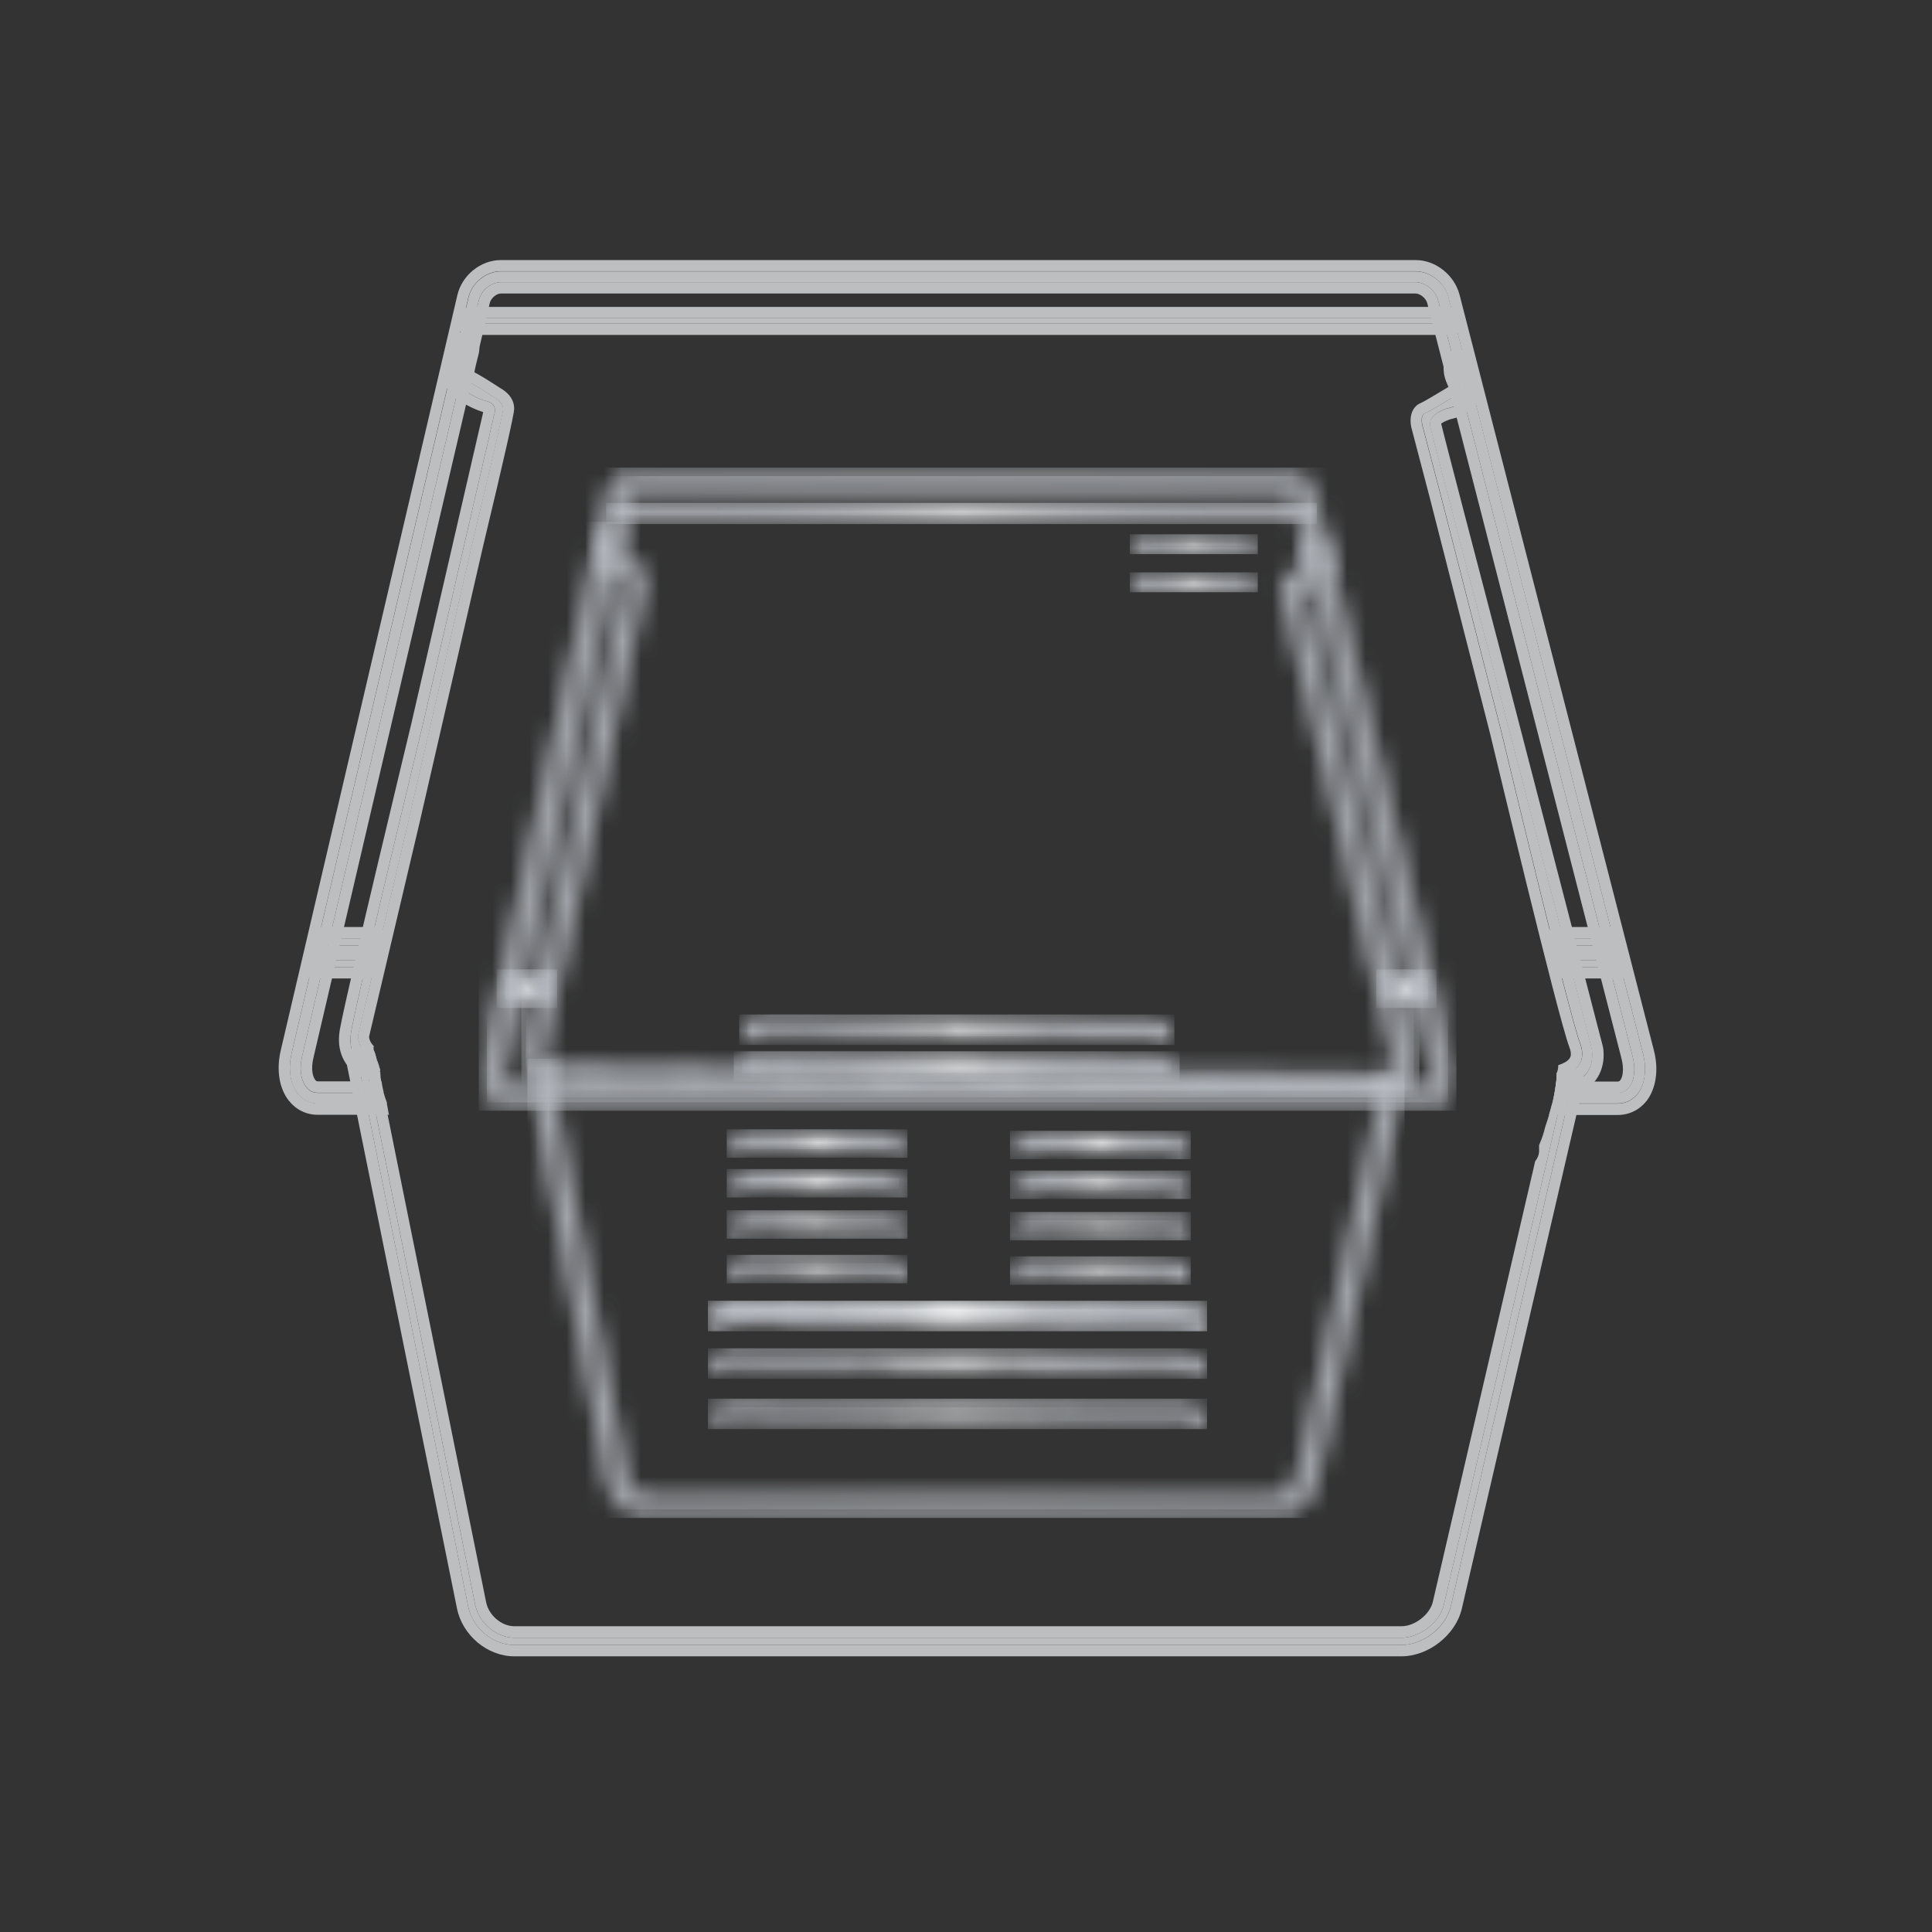 <svg width="104" height="104" viewBox="0 0 104 104" fill="none" xmlns="http://www.w3.org/2000/svg">
<rect x="0" y="0" width="104" height="104" fill="#333333" stroke="none"/>
<mask id="mask0_508_3024" style="mask-type:luminance" maskUnits="userSpaceOnUse" x="25" y="25" width="54" height="35">
<path d="M27.249 58.38C27.159 58.25 27.079 57.95 27.179 57.5L33.899 26.9C33.939 26.71 34.149 26.52 34.319 26.52H69.149C69.299 26.52 69.539 26.7 69.589 26.91L76.989 57.51C77.089 57.93 77.039 58.25 76.939 58.38C76.909 58.42 76.889 58.43 76.839 58.43H27.349C27.309 58.44 27.279 58.43 27.249 58.38ZM34.309 26.06C33.939 26.06 33.559 26.39 33.469 26.79L26.749 57.39C26.639 57.9 26.699 58.38 26.899 58.66C27.019 58.81 27.169 58.89 27.349 58.89H76.829C77.009 58.89 77.149 58.81 77.269 58.66C77.469 58.38 77.519 57.91 77.399 57.39L69.999 26.8C69.899 26.4 69.509 26.06 69.139 26.06H34.309ZM26.589 58.93C26.309 58.55 26.219 57.93 26.359 57.29L33.089 26.69C33.219 26.09 33.759 25.62 34.319 25.62H69.149C69.709 25.62 70.259 26.09 70.399 26.69L77.799 57.29C77.959 57.93 77.879 58.55 77.599 58.93C77.409 59.19 77.139 59.33 76.839 59.33H27.349C27.049 59.33 26.779 59.19 26.589 58.93ZM34.309 25.17C33.549 25.17 32.839 25.78 32.659 26.59L25.939 57.19C25.769 57.97 25.889 58.72 26.249 59.22C26.519 59.59 26.919 59.79 27.349 59.79H76.829C77.269 59.79 77.659 59.59 77.929 59.21C78.289 58.72 78.399 57.95 78.209 57.17L70.809 26.57C70.619 25.77 69.899 25.16 69.139 25.16H34.309V25.17Z" fill="white"/>
</mask>
<g mask="url(#mask0_508_3024)">
<path d="M78.4 25.17H25.77V59.79H78.4V25.17Z" fill="url(#paint0_radial_508_3024)"/>
</g>
<mask id="mask1_508_3024" style="mask-type:luminance" maskUnits="userSpaceOnUse" x="32" y="27" width="39" height="2">
<path d="M33.16 27.52H70.36L70.44 27.74H33.08L33.16 27.52ZM33.16 27.07C32.98 27.07 32.82 27.19 32.76 27.37L32.68 27.59C32.63 27.73 32.65 27.89 32.73 28.01C32.81 28.13 32.94 28.21 33.08 28.21H70.44C70.58 28.21 70.71 28.14 70.79 28.01C70.87 27.89 70.89 27.73 70.84 27.59L70.76 27.37C70.7 27.19 70.54 27.07 70.36 27.07H33.16Z" fill="white"/>
</mask>
<g mask="url(#mask1_508_3024)">
<path d="M70.889 27.07H32.629V28.21H70.889V27.07Z" fill="url(#paint1_radial_508_3024)"/>
</g>
<mask id="mask2_508_3024" style="mask-type:luminance" maskUnits="userSpaceOnUse" x="28" y="28" width="49" height="32">
<path d="M28.618 56.4C28.928 54.61 31.318 44.09 31.318 44.09L34.048 31.48C34.048 31.48 34.238 31.02 33.778 30.9C33.318 30.78 32.498 30.26 32.568 29.94C32.638 29.61 32.878 28.56 32.878 28.56C32.878 28.56 33.108 28.65 33.078 28.78C33.048 28.91 32.738 30.05 32.898 30.05C33.058 30.05 33.798 30.57 34.088 30.77C34.198 30.85 34.388 30.98 34.388 31.21C34.388 31.44 33.228 36.59 33.228 36.59L30.778 47.95L28.868 56.59C28.868 56.59 28.748 57.65 30.238 57.82L47.348 58.04L67.458 58.23L74.318 58.33C74.318 58.33 75.828 58.18 75.378 56.92C74.928 55.66 72.378 44.29 72.378 44.29L70.068 34.69L69.388 31.95C69.388 31.95 69.258 31.5 69.478 31.41C69.698 31.31 70.688 30.66 70.688 30.66C70.688 30.66 70.918 30.51 70.708 30.05C70.508 29.59 70.648 29.29 70.748 29.26C70.858 29.26 71.168 30.32 71.078 30.67C71.028 30.87 70.738 31.1 70.428 31.17C70.118 31.24 69.588 31.5 69.668 31.9C69.748 32.31 72.038 41.62 72.038 41.62L74.828 53.08L75.808 57.13C75.808 57.13 76.078 58.47 74.628 58.61C74.418 58.63 73.688 58.64 72.608 58.64C66.308 58.64 47.938 58.35 47.938 58.35L30.318 58.13C30.318 58.13 30.298 58.13 30.278 58.13C30.028 58.11 28.338 58.04 28.618 56.4ZM32.688 28.14C32.578 28.2 32.498 28.31 32.468 28.43C32.468 28.43 32.218 29.5 32.148 29.83C31.998 30.6 33.218 31.19 33.638 31.32C33.638 31.34 33.628 31.36 33.628 31.37L30.898 43.98C30.798 44.4 28.498 54.53 28.188 56.31C28.058 57.07 28.288 57.55 28.498 57.82C29.038 58.51 30.018 58.56 30.308 58.56L47.968 58.78C48.148 58.78 66.418 59.07 72.648 59.07C74.208 59.07 74.568 59.05 74.708 59.04C75.288 58.98 75.728 58.75 75.998 58.36C76.398 57.78 76.278 57.09 76.258 57.01L75.268 52.94L72.478 41.48C71.558 37.74 70.168 32.08 70.108 31.78C70.138 31.76 70.328 31.63 70.538 31.59C70.938 31.5 71.408 31.19 71.518 30.76C71.638 30.27 71.348 29.24 71.158 28.98C71.078 28.87 70.908 28.77 70.778 28.77C70.738 28.77 70.708 28.78 70.668 28.78C70.508 28.82 70.368 28.95 70.288 29.14C70.158 29.43 70.178 29.82 70.348 30.21C70.368 30.25 70.378 30.28 70.378 30.3C69.938 30.59 69.438 30.9 69.328 30.95C68.928 31.12 68.868 31.63 68.988 32.05L69.658 34.78L71.968 44.38C72.068 44.84 74.528 55.78 74.978 57.05C75.078 57.34 75.018 57.46 74.988 57.5C74.858 57.72 74.458 57.83 74.278 57.85L67.458 57.75L47.348 57.56L30.238 57.34C29.298 57.24 29.278 56.72 29.288 56.62L31.188 48.04L33.638 36.68C34.418 33.24 34.808 31.39 34.808 31.2C34.808 30.72 34.448 30.47 34.308 30.37C33.808 30.02 33.498 29.82 33.288 29.71C33.308 29.57 33.358 29.34 33.458 28.96C33.558 28.56 33.368 28.25 33.008 28.12C32.958 28.1 32.908 28.09 32.858 28.09C32.818 28.09 32.748 28.1 32.688 28.14Z" fill="white"/>
</mask>
<g mask="url(#mask2_508_3024)">
<path d="M76.408 28.09H28.068V59.07H76.408V28.09Z" fill="url(#paint2_radial_508_3024)"/>
</g>
<mask id="mask3_508_3024" style="mask-type:luminance" maskUnits="userSpaceOnUse" x="60" y="28" width="8" height="2">
<path d="M61.248 29.21H67.278V29.36H61.248V29.21ZM61.248 28.76C61.008 28.76 60.818 28.96 60.818 29.22V29.37C60.818 29.62 61.008 29.83 61.248 29.83H67.278C67.518 29.83 67.708 29.62 67.708 29.37V29.22C67.708 28.97 67.518 28.76 67.278 28.76H61.248Z" fill="white"/>
</mask>
<g mask="url(#mask3_508_3024)">
<path d="M67.708 28.76H60.818V29.83H67.708V28.76Z" fill="url(#paint3_radial_508_3024)"/>
</g>
<mask id="mask4_508_3024" style="mask-type:luminance" maskUnits="userSpaceOnUse" x="60" y="30" width="8" height="2">
<path d="M61.248 31.27H67.278V31.42H61.248V31.27ZM61.248 30.81C61.008 30.81 60.818 31.01 60.818 31.27V31.42C60.818 31.67 61.008 31.88 61.248 31.88H67.278C67.518 31.88 67.708 31.68 67.708 31.42V31.27C67.708 31.02 67.518 30.81 67.278 30.81H61.248Z" fill="white"/>
</mask>
<g mask="url(#mask4_508_3024)">
<path d="M67.708 30.81H60.818V31.88H67.708V30.81Z" fill="url(#paint4_radial_508_3024)"/>
</g>
<mask id="mask5_508_3024" style="mask-type:luminance" maskUnits="userSpaceOnUse" x="39" y="54" width="25" height="3">
<path d="M41.04 55.07C41.72 55.07 61.95 55.27 61.95 55.27H61.96C62.04 55.27 62.74 55.29 62.78 55.79H62.51C62.51 55.79 62.54 55.47 61.46 55.47C61.39 55.47 61.31 55.47 61.22 55.47C61.1 55.47 60.83 55.48 60.45 55.48C56.63 55.48 41.07 55.27 41.07 55.27C41.07 55.27 40.6 55.39 40.5 55.61H40.23C40.24 55.61 40.36 55.07 41.04 55.07ZM39.82 55.5C39.79 55.64 39.82 55.78 39.9 55.89C39.98 56 40.11 56.07 40.24 56.07H40.51C40.67 56.07 40.82 55.98 40.89 55.82C40.91 55.82 41.03 55.76 41.13 55.73C42.18 55.74 56.79 55.94 60.45 55.94C60.84 55.94 61.11 55.94 61.23 55.93H61.45C61.86 55.93 62.04 55.98 62.12 56.01C62.14 56.04 62.16 56.08 62.18 56.1C62.26 56.2 62.38 56.25 62.5 56.25H62.77C62.89 56.25 63 56.2 63.09 56.1C63.17 56.01 63.21 55.88 63.2 55.75C63.15 55.05 62.5 54.8 61.95 54.8C61.12 54.79 41.7 54.6 41.03 54.6C40.24 54.61 39.89 55.19 39.82 55.5Z" fill="white"/>
</mask>
<g mask="url(#mask5_508_3024)">
<path d="M63.219 54.61H39.789V56.25H63.219V54.61Z" fill="url(#paint5_radial_508_3024)"/>
</g>
<mask id="mask6_508_3024" style="mask-type:luminance" maskUnits="userSpaceOnUse" x="39" y="60" width="10" height="3">
<path d="M40.37 61.25C40.4 61.25 40.44 61.25 40.49 61.25C41.6 61.25 47.58 61.35 47.58 61.35C47.58 61.35 47.59 61.35 47.6 61.35C47.72 61.35 48.37 61.37 48.41 61.86H48.14C48.14 61.86 48.17 61.55 47.16 61.55C47.07 61.55 46.96 61.55 46.85 61.56C46.63 61.57 46.32 61.58 45.94 61.58C44 61.58 40.41 61.45 40.41 61.45C40.41 61.45 39.95 61.58 39.84 61.8H39.57C39.57 61.79 39.69 61.26 40.37 61.25ZM40.37 60.79C39.57 60.8 39.22 61.39 39.16 61.69C39.13 61.83 39.16 61.97 39.24 62.08C39.32 62.19 39.45 62.25 39.58 62.25H39.59H39.86C40.02 62.25 40.16 62.15 40.24 62C40.26 61.99 40.38 61.94 40.48 61.91C40.98 61.93 44.17 62.03 45.95 62.03C46.34 62.03 46.66 62.03 46.88 62.01C46.99 62.01 47.08 62 47.17 62C47.53 62 47.7 62.04 47.77 62.07C47.79 62.1 47.81 62.14 47.83 62.16C47.91 62.25 48.03 62.31 48.15 62.31H48.16H48.43C48.55 62.31 48.66 62.25 48.74 62.16C48.82 62.06 48.86 61.94 48.85 61.81C48.81 61.25 48.32 60.88 47.61 60.88C47.58 60.88 41.62 60.78 40.5 60.78L40.37 60.79Z" fill="white"/>
</mask>
<g mask="url(#mask6_508_3024)">
<path d="M48.849 60.79H39.119V62.32H48.849V60.79Z" fill="url(#paint6_radial_508_3024)"/>
</g>
<mask id="mask7_508_3024" style="mask-type:luminance" maskUnits="userSpaceOnUse" x="54" y="60" width="11" height="3">
<path d="M55.62 61.33C55.65 61.33 55.69 61.33 55.74 61.33C56.85 61.33 62.82 61.43 62.82 61.43C62.82 61.43 62.83 61.43 62.84 61.43C62.96 61.43 63.61 61.45 63.65 61.94H63.38C63.38 61.94 63.4 61.63 62.4 61.63C62.31 61.63 62.2 61.63 62.09 61.64C61.87 61.65 61.56 61.66 61.18 61.66C59.24 61.66 55.66 61.53 55.66 61.53C55.66 61.53 55.19 61.65 55.09 61.88H54.82C54.82 61.88 54.94 61.34 55.62 61.33ZM55.62 60.87C54.81 60.88 54.47 61.47 54.41 61.77C54.38 61.91 54.41 62.05 54.49 62.16C54.57 62.27 54.7 62.33 54.83 62.33C54.83 62.33 54.83 62.33 54.84 62.33H55.11C55.27 62.33 55.42 62.23 55.49 62.08C55.51 62.08 55.62 62.02 55.73 61.99C56.23 62.01 59.42 62.11 61.2 62.11C61.59 62.11 61.91 62.11 62.13 62.09C62.24 62.09 62.33 62.08 62.42 62.08C62.78 62.08 62.95 62.12 63.02 62.15C63.04 62.18 63.06 62.22 63.08 62.24C63.16 62.33 63.28 62.39 63.4 62.39H63.67C63.79 62.39 63.9 62.33 63.99 62.24C64.07 62.15 64.11 62.02 64.1 61.89C64.06 61.33 63.57 60.96 62.86 60.96C62.83 60.96 56.87 60.86 55.76 60.86L55.62 60.87Z" fill="white"/>
</mask>
<g mask="url(#mask7_508_3024)">
<path d="M64.099 60.87H54.369V62.4H64.099V60.87Z" fill="url(#paint7_radial_508_3024)"/>
</g>
<mask id="mask8_508_3024" style="mask-type:luminance" maskUnits="userSpaceOnUse" x="39" y="62" width="10" height="3">
<path d="M40.37 63.39C40.4 63.39 40.44 63.39 40.49 63.39C41.61 63.39 47.58 63.49 47.58 63.49C47.58 63.49 47.59 63.49 47.6 63.49C47.72 63.49 48.37 63.51 48.41 64H48.14C48.14 64 48.17 63.69 47.16 63.69C47.07 63.69 46.96 63.69 46.85 63.7C46.63 63.71 46.32 63.71 45.94 63.71C44 63.71 40.41 63.58 40.41 63.58C40.41 63.58 39.95 63.7 39.84 63.93H39.57C39.57 63.94 39.69 63.4 40.37 63.39ZM40.37 62.93C39.57 62.94 39.22 63.53 39.16 63.83C39.13 63.97 39.16 64.11 39.24 64.22C39.32 64.33 39.45 64.39 39.58 64.39H39.59H39.86C40.02 64.39 40.17 64.29 40.24 64.14C40.25 64.14 40.37 64.08 40.48 64.05C40.98 64.07 44.17 64.17 45.95 64.17C46.34 64.17 46.66 64.16 46.88 64.15C46.99 64.15 47.08 64.14 47.17 64.14C47.53 64.14 47.7 64.18 47.77 64.21C47.79 64.24 47.81 64.27 47.83 64.3C47.91 64.39 48.03 64.45 48.15 64.45H48.16H48.43C48.55 64.45 48.66 64.39 48.74 64.3C48.82 64.2 48.86 64.08 48.85 63.95C48.81 63.38 48.32 63.02 47.61 63.02C47.58 63.02 41.62 62.92 40.5 62.92L40.37 62.93Z" fill="white"/>
</mask>
<g mask="url(#mask8_508_3024)">
<path d="M48.849 62.93H39.119V64.46H48.849V62.93Z" fill="url(#paint8_radial_508_3024)"/>
</g>
<mask id="mask9_508_3024" style="mask-type:luminance" maskUnits="userSpaceOnUse" x="54" y="63" width="11" height="2">
<path d="M55.62 63.47C55.65 63.47 55.69 63.47 55.74 63.47C56.86 63.47 62.82 63.57 62.82 63.57C62.82 63.57 62.83 63.57 62.84 63.57C62.96 63.57 63.61 63.59 63.65 64.08H63.38C63.38 64.08 63.4 63.77 62.4 63.77C62.31 63.77 62.2 63.77 62.09 63.78C61.87 63.79 61.56 63.8 61.18 63.8C59.24 63.8 55.66 63.67 55.66 63.67C55.66 63.67 55.19 63.79 55.09 64.01H54.82C54.82 64.02 54.94 63.48 55.62 63.47ZM55.62 63.01C54.81 63.02 54.47 63.61 54.41 63.91C54.38 64.05 54.41 64.19 54.49 64.3C54.57 64.41 54.7 64.47 54.83 64.47H54.84H55.11C55.27 64.47 55.42 64.37 55.49 64.22C55.51 64.22 55.62 64.16 55.73 64.13C56.23 64.15 59.42 64.25 61.2 64.25C61.59 64.25 61.91 64.25 62.13 64.23C62.24 64.22 62.33 64.22 62.42 64.22C62.78 64.22 62.95 64.26 63.02 64.29C63.04 64.32 63.06 64.36 63.08 64.38C63.16 64.47 63.28 64.53 63.4 64.53H63.67C63.79 64.53 63.9 64.47 63.99 64.38C64.07 64.28 64.11 64.16 64.1 64.03C64.06 63.47 63.57 63.1 62.86 63.1C62.83 63.1 56.87 63 55.76 63H55.62V63.01Z" fill="white"/>
</mask>
<g mask="url(#mask9_508_3024)">
<path d="M64.099 63.01H54.369V64.54H64.099V63.01Z" fill="url(#paint9_radial_508_3024)"/>
</g>
<mask id="mask10_508_3024" style="mask-type:luminance" maskUnits="userSpaceOnUse" x="39" y="65" width="10" height="2">
<path d="M40.37 65.61C40.4 65.61 40.44 65.61 40.49 65.61C41.6 65.61 47.58 65.71 47.58 65.71C47.58 65.71 47.59 65.71 47.6 65.71C47.72 65.71 48.37 65.73 48.41 66.22H48.14C48.14 66.22 48.17 65.91 47.16 65.91C47.07 65.91 46.96 65.91 46.85 65.92C46.63 65.93 46.32 65.94 45.94 65.94C44 65.94 40.41 65.81 40.41 65.81C40.41 65.81 39.95 65.94 39.84 66.16H39.57C39.57 66.16 39.69 65.62 40.37 65.61ZM40.37 65.15C39.57 65.16 39.22 65.75 39.16 66.05C39.13 66.19 39.16 66.33 39.24 66.44C39.32 66.55 39.45 66.61 39.58 66.61H39.59H39.86C40.02 66.61 40.16 66.51 40.24 66.36C40.26 66.35 40.38 66.3 40.48 66.27C40.98 66.29 44.17 66.39 45.95 66.39C46.34 66.39 46.66 66.38 46.88 66.37C46.99 66.36 47.08 66.36 47.17 66.36C47.53 66.36 47.7 66.4 47.77 66.43C47.79 66.46 47.81 66.5 47.83 66.52C47.91 66.61 48.03 66.66 48.15 66.66H48.16H48.43C48.55 66.66 48.66 66.6 48.74 66.51C48.82 66.42 48.86 66.29 48.85 66.16C48.81 65.6 48.32 65.23 47.61 65.23C47.58 65.23 41.62 65.13 40.5 65.13L40.37 65.15Z" fill="white"/>
</mask>
<g mask="url(#mask10_508_3024)">
<path d="M48.849 65.15H39.119V66.68H48.849V65.15Z" fill="url(#paint10_radial_508_3024)"/>
</g>
<mask id="mask11_508_3024" style="mask-type:luminance" maskUnits="userSpaceOnUse" x="54" y="65" width="11" height="2">
<path d="M55.62 65.7C55.65 65.7 55.69 65.7 55.74 65.7C56.85 65.7 62.82 65.8 62.82 65.8H62.84C62.96 65.8 63.61 65.82 63.65 66.31H63.38C63.38 66.31 63.4 66 62.4 66C62.31 66 62.2 66 62.09 66.01C61.87 66.02 61.56 66.03 61.18 66.03C59.24 66.03 55.66 65.9 55.66 65.9C55.66 65.9 55.19 66.02 55.09 66.24L54.82 66.25C54.82 66.25 54.94 65.71 55.62 65.7ZM55.62 65.24C54.81 65.25 54.47 65.84 54.41 66.14C54.38 66.28 54.41 66.42 54.49 66.53C54.57 66.64 54.7 66.7 54.83 66.7H54.84L55.11 66.69C55.27 66.69 55.42 66.59 55.49 66.44C55.51 66.44 55.62 66.38 55.73 66.35C56.23 66.37 59.42 66.47 61.2 66.47C61.59 66.47 61.91 66.46 62.13 66.45C62.24 66.44 62.33 66.44 62.42 66.44C62.78 66.44 62.95 66.48 63.02 66.51C63.04 66.54 63.06 66.58 63.08 66.6C63.16 66.69 63.28 66.75 63.4 66.75H63.67C63.79 66.75 63.9 66.69 63.99 66.6C64.07 66.51 64.11 66.38 64.1 66.25C64.06 65.69 63.57 65.32 62.86 65.32C62.83 65.32 56.87 65.22 55.76 65.22L55.62 65.24Z" fill="white"/>
</mask>
<g mask="url(#mask11_508_3024)">
<path d="M64.099 65.24H54.369V66.77H64.099V65.24Z" fill="url(#paint11_radial_508_3024)"/>
</g>
<mask id="mask12_508_3024" style="mask-type:luminance" maskUnits="userSpaceOnUse" x="39" y="67" width="10" height="3">
<path d="M40.37 68C40.4 68 40.44 68 40.49 68C41.61 68 47.58 68.1 47.58 68.1C47.58 68.1 47.59 68.1 47.6 68.1C47.72 68.1 48.37 68.12 48.41 68.61H48.14C48.14 68.61 48.17 68.3 47.16 68.3C47.07 68.3 46.96 68.3 46.85 68.31C46.63 68.32 46.32 68.32 45.94 68.32C44 68.32 40.41 68.19 40.41 68.19C40.41 68.19 39.95 68.32 39.84 68.54H39.57C39.57 68.55 39.69 68.01 40.37 68ZM40.37 67.54C39.57 67.55 39.22 68.14 39.16 68.44C39.13 68.58 39.16 68.72 39.24 68.83C39.32 68.94 39.45 69 39.58 69H39.59H39.86C40.02 69 40.17 68.9 40.24 68.75C40.25 68.75 40.37 68.7 40.48 68.66C40.98 68.68 44.17 68.78 45.95 68.78C46.34 68.78 46.66 68.77 46.88 68.76C46.99 68.75 47.08 68.75 47.17 68.75C47.53 68.75 47.7 68.79 47.77 68.82C47.79 68.85 47.81 68.88 47.83 68.91C47.91 69 48.03 69.06 48.15 69.06C48.15 69.06 48.15 69.06 48.16 69.06H48.43C48.55 69.06 48.66 69 48.74 68.91C48.82 68.81 48.86 68.69 48.85 68.56C48.81 68 48.32 67.63 47.61 67.63C47.58 67.63 41.62 67.53 40.5 67.53H40.37V67.54Z" fill="white"/>
</mask>
<g mask="url(#mask12_508_3024)">
<path d="M48.849 67.55H39.119V69.08H48.849V67.55Z" fill="url(#paint12_radial_508_3024)"/>
</g>
<mask id="mask13_508_3024" style="mask-type:luminance" maskUnits="userSpaceOnUse" x="54" y="67" width="11" height="3">
<path d="M55.62 68.09C55.65 68.09 55.69 68.09 55.74 68.09C56.86 68.09 62.82 68.19 62.82 68.19C62.82 68.19 62.83 68.19 62.84 68.19C62.96 68.19 63.61 68.21 63.65 68.7H63.38C63.38 68.7 63.4 68.39 62.4 68.39C62.31 68.39 62.2 68.39 62.09 68.4C61.87 68.41 61.56 68.42 61.18 68.42C59.24 68.42 55.66 68.29 55.66 68.29C55.66 68.29 55.19 68.42 55.09 68.64H54.82C54.82 68.63 54.94 68.09 55.62 68.09ZM55.62 67.63C54.81 67.64 54.47 68.23 54.41 68.53C54.38 68.67 54.41 68.81 54.49 68.92C54.57 69.03 54.7 69.09 54.83 69.09H54.84H55.11C55.27 69.09 55.42 68.99 55.49 68.84C55.51 68.84 55.62 68.78 55.73 68.75C56.23 68.77 59.42 68.87 61.2 68.87C61.59 68.87 61.91 68.87 62.13 68.85C62.24 68.84 62.33 68.84 62.42 68.84C62.78 68.84 62.95 68.88 63.02 68.91C63.04 68.94 63.06 68.98 63.08 69C63.16 69.09 63.28 69.15 63.4 69.15H63.67C63.79 69.15 63.9 69.09 63.99 69C64.07 68.91 64.11 68.78 64.1 68.65C64.06 68.09 63.57 67.72 62.86 67.72C62.83 67.72 56.87 67.62 55.76 67.62L55.62 67.63Z" fill="white"/>
</mask>
<g mask="url(#mask13_508_3024)">
<path d="M64.099 67.63H54.369V69.16H64.099V67.63Z" fill="url(#paint13_radial_508_3024)"/>
</g>
<mask id="mask14_508_3024" style="mask-type:luminance" maskUnits="userSpaceOnUse" x="39" y="56" width="25" height="3">
<path d="M40.779 57.04C41.479 57.04 62.219 57.24 62.219 57.24H62.229C62.319 57.24 63.029 57.25 63.069 57.76H62.799C62.799 57.76 62.829 57.44 61.719 57.44C61.639 57.44 61.559 57.44 61.479 57.44C61.359 57.45 61.079 57.45 60.689 57.45C56.769 57.45 40.829 57.24 40.829 57.24C40.829 57.24 40.349 57.36 40.239 57.58H39.959C39.949 57.58 40.079 57.04 40.779 57.04ZM39.529 57.47C39.499 57.61 39.529 57.75 39.609 57.86C39.689 57.97 39.819 58.04 39.949 58.04H40.229C40.389 58.04 40.529 57.95 40.609 57.8C40.629 57.8 40.749 57.74 40.869 57.71C41.919 57.72 56.919 57.92 60.679 57.92C61.079 57.92 61.359 57.92 61.479 57.91H61.709C62.139 57.91 62.329 57.96 62.409 57.99C62.429 58.02 62.449 58.05 62.469 58.08C62.549 58.18 62.669 58.23 62.789 58.23H63.059C63.179 58.23 63.289 58.18 63.379 58.08C63.459 57.99 63.499 57.86 63.489 57.73C63.439 57.03 62.779 56.79 62.219 56.79C61.369 56.78 41.459 56.59 40.769 56.59C39.959 56.59 39.609 57.17 39.529 57.47Z" fill="white"/>
</mask>
<g mask="url(#mask14_508_3024)">
<path d="M63.498 56.59H39.498V58.23H63.498V56.59Z" fill="url(#paint14_radial_508_3024)"/>
</g>
<mask id="mask15_508_3024" style="mask-type:luminance" maskUnits="userSpaceOnUse" x="38" y="70" width="27" height="2">
<path d="M39.378 70.48C40.078 70.48 63.688 70.68 63.688 70.68H63.698C63.778 70.68 64.498 70.69 64.538 71.2H64.258C64.258 71.2 64.288 70.88 63.178 70.88C63.098 70.88 63.018 70.88 62.938 70.89C62.818 70.89 62.518 70.9 62.088 70.9C57.738 70.9 39.428 70.69 39.428 70.69C39.428 70.69 38.948 70.81 38.838 71.03H38.558C38.558 71.02 38.688 70.48 39.378 70.48ZM38.138 70.9C38.108 71.04 38.138 71.18 38.218 71.29C38.298 71.4 38.428 71.47 38.558 71.47H38.838C38.998 71.47 39.138 71.38 39.218 71.23C39.238 71.23 39.368 71.17 39.478 71.14C40.608 71.15 57.908 71.35 62.088 71.35C62.528 71.35 62.828 71.35 62.958 71.34L63.188 71.33C63.618 71.33 63.808 71.38 63.888 71.41C63.908 71.44 63.928 71.47 63.948 71.5C64.028 71.6 64.148 71.65 64.268 71.65H64.548C64.668 71.65 64.778 71.6 64.868 71.5C64.948 71.41 64.988 71.28 64.978 71.15C64.928 70.45 64.268 70.2 63.708 70.2C62.738 70.19 40.088 70 39.388 70C38.568 70.02 38.208 70.6 38.138 70.9Z" fill="white"/>
</mask>
<g mask="url(#mask15_508_3024)">
<path d="M64.977 70.02H38.107V71.66H64.977V70.02Z" fill="url(#paint15_radial_508_3024)"/>
</g>
<mask id="mask16_508_3024" style="mask-type:luminance" maskUnits="userSpaceOnUse" x="38" y="70" width="27" height="2">
<path d="M39.378 70.48C40.078 70.48 63.688 70.68 63.688 70.68H63.698C63.778 70.68 64.498 70.69 64.538 71.2H64.258C64.258 71.2 64.288 70.88 63.178 70.88C63.098 70.88 63.018 70.88 62.938 70.89C62.818 70.89 62.518 70.9 62.088 70.9C57.738 70.9 39.428 70.69 39.428 70.69C39.428 70.69 38.948 70.81 38.838 71.03H38.558C38.558 71.02 38.688 70.48 39.378 70.48ZM38.138 70.9C38.108 71.04 38.138 71.18 38.218 71.29C38.298 71.4 38.428 71.47 38.558 71.47H38.838C38.998 71.47 39.138 71.38 39.218 71.23C39.238 71.23 39.368 71.17 39.478 71.14C40.608 71.15 57.908 71.35 62.088 71.35C62.528 71.35 62.828 71.35 62.958 71.34L63.188 71.33C63.618 71.33 63.808 71.38 63.888 71.41C63.908 71.44 63.928 71.47 63.948 71.5C64.028 71.6 64.148 71.65 64.268 71.65H64.548C64.668 71.65 64.778 71.6 64.868 71.5C64.948 71.41 64.988 71.28 64.978 71.15C64.928 70.45 64.268 70.2 63.708 70.2C62.738 70.19 40.088 70 39.388 70C38.568 70.02 38.208 70.6 38.138 70.9Z" fill="white"/>
</mask>
<g mask="url(#mask16_508_3024)">
<path d="M64.977 70.02H38.107V71.66H64.977V70.02Z" fill="url(#paint16_radial_508_3024)"/>
</g>
<mask id="mask17_508_3024" style="mask-type:luminance" maskUnits="userSpaceOnUse" x="38" y="72" width="27" height="3">
<path d="M39.378 73.03C40.078 73.03 63.688 73.23 63.688 73.23H63.698C63.778 73.23 64.498 73.24 64.538 73.75H64.258C64.258 73.75 64.288 73.43 63.178 73.43C63.098 73.43 63.018 73.43 62.938 73.44C62.818 73.44 62.518 73.45 62.088 73.45C57.738 73.45 39.428 73.24 39.428 73.24C39.428 73.24 38.948 73.36 38.838 73.58H38.558C38.558 73.57 38.688 73.03 39.378 73.03ZM38.138 73.46C38.108 73.6 38.138 73.74 38.218 73.85C38.298 73.96 38.428 74.03 38.558 74.03H38.838C38.998 74.03 39.138 73.94 39.218 73.79C39.238 73.78 39.368 73.73 39.478 73.69C40.608 73.7 57.908 73.9 62.088 73.9C62.528 73.9 62.828 73.9 62.958 73.89H63.188C63.618 73.89 63.808 73.94 63.888 73.97C63.908 74 63.928 74.03 63.948 74.06C64.028 74.16 64.148 74.21 64.268 74.21H64.548C64.668 74.21 64.778 74.16 64.868 74.06C64.948 73.97 64.988 73.84 64.978 73.71C64.928 73.01 64.268 72.76 63.708 72.76C62.738 72.75 40.088 72.56 39.388 72.56C38.568 72.58 38.208 73.15 38.138 73.46Z" fill="white"/>
</mask>
<g mask="url(#mask17_508_3024)">
<path d="M64.977 72.58H38.107V74.22H64.977V72.58Z" fill="url(#paint17_radial_508_3024)"/>
</g>
<mask id="mask18_508_3024" style="mask-type:luminance" maskUnits="userSpaceOnUse" x="38" y="75" width="27" height="2">
<path d="M39.378 75.75C40.078 75.75 63.688 75.95 63.688 75.95H63.698C63.778 75.95 64.498 75.97 64.538 76.47H64.258C64.258 76.47 64.288 76.15 63.178 76.15C63.098 76.15 63.018 76.15 62.938 76.15C62.818 76.16 62.518 76.16 62.088 76.16C57.738 76.16 39.428 75.95 39.428 75.95C39.428 75.95 38.948 76.07 38.838 76.29H38.558C38.558 76.29 38.688 75.75 39.378 75.75ZM38.138 76.18C38.108 76.32 38.138 76.46 38.218 76.57C38.298 76.68 38.428 76.75 38.558 76.75H38.838C38.998 76.75 39.138 76.66 39.218 76.51C39.238 76.51 39.368 76.45 39.478 76.42C40.608 76.43 57.908 76.63 62.088 76.63C62.528 76.63 62.828 76.63 62.958 76.62L63.188 76.61C63.618 76.61 63.808 76.66 63.888 76.69C63.908 76.72 63.928 76.75 63.948 76.78C64.028 76.88 64.148 76.93 64.268 76.93H64.548C64.668 76.93 64.778 76.88 64.868 76.78C64.948 76.69 64.988 76.56 64.978 76.43C64.928 75.73 64.268 75.48 63.708 75.48C62.738 75.47 40.088 75.28 39.388 75.28C38.568 75.29 38.208 75.87 38.138 76.18Z" fill="white"/>
</mask>
<g mask="url(#mask18_508_3024)">
<path d="M64.977 75.29H38.107V76.93H64.977V75.29Z" fill="url(#paint18_radial_508_3024)"/>
</g>
<mask id="mask19_508_3024" style="mask-type:luminance" maskUnits="userSpaceOnUse" x="28" y="56" width="48" height="26">
<path d="M33.069 79.68L28.859 57.5L29.129 57.44L33.339 79.62C33.479 80.36 34.149 80.96 34.829 80.96H68.599C69.299 80.96 70.049 80.33 70.209 79.62L74.859 58.29L75.129 58.36L70.479 79.69C70.289 80.54 69.439 81.26 68.599 81.26H34.829C34.009 81.25 33.239 80.56 33.069 79.68ZM29.039 57L28.769 57.06C28.539 57.11 28.379 57.35 28.429 57.6L32.639 79.78C32.849 80.87 33.799 81.72 34.819 81.72H68.599C69.629 81.72 70.659 80.86 70.889 79.8L75.539 58.47C75.589 58.22 75.449 57.98 75.219 57.92L74.959 57.85C74.929 57.84 74.889 57.84 74.859 57.84C74.779 57.84 74.699 57.86 74.629 57.91C74.529 57.97 74.469 58.08 74.439 58.19L69.789 79.52C69.679 80.03 69.099 80.51 68.599 80.51H34.829C34.349 80.51 33.859 80.07 33.759 79.54L29.549 57.37C29.529 57.25 29.459 57.15 29.369 57.08C29.299 57.03 29.219 57 29.129 57C29.099 56.99 29.069 56.99 29.039 57Z" fill="white"/>
</mask>
<g mask="url(#mask19_508_3024)">
<path d="M75.609 56.99H28.389V81.71H75.609V56.99Z" fill="url(#paint19_radial_508_3024)"/>
</g>
<mask id="mask20_508_3024" style="mask-type:luminance" maskUnits="userSpaceOnUse" x="26" y="52" width="4" height="3">
<path d="M27.659 52.93L27.529 53.52H29.069L29.199 52.93H27.659ZM27.449 52.64H29.549L29.299 53.81H27.199L27.449 52.64ZM27.449 52.18C27.249 52.18 27.079 52.33 27.029 52.53L26.779 53.7C26.749 53.84 26.779 53.98 26.859 54.09C26.939 54.2 27.069 54.26 27.199 54.26H29.299C29.499 54.26 29.669 54.11 29.719 53.91L29.979 52.74C30.009 52.6 29.979 52.46 29.899 52.35C29.819 52.24 29.689 52.18 29.559 52.18H27.449Z" fill="white"/>
</mask>
<g mask="url(#mask20_508_3024)">
<path d="M29.988 52.18H26.738V54.26H29.988V52.18Z" fill="url(#paint20_radial_508_3024)"/>
</g>
<mask id="mask21_508_3024" style="mask-type:luminance" maskUnits="userSpaceOnUse" x="74" y="52" width="4" height="3">
<path d="M74.869 52.93L74.999 53.51H76.539L76.409 52.92H74.869V52.93ZM74.529 52.64H76.629L76.879 53.81H74.779L74.529 52.64ZM74.529 52.18C74.399 52.18 74.269 52.24 74.189 52.35C74.109 52.46 74.079 52.6 74.109 52.74L74.369 53.91C74.409 54.12 74.589 54.26 74.789 54.26H76.889C77.019 54.26 77.149 54.2 77.229 54.09C77.309 53.98 77.339 53.84 77.309 53.7L77.059 52.53C77.019 52.32 76.839 52.18 76.639 52.18H74.529Z" fill="white"/>
</mask>
<g mask="url(#mask21_508_3024)">
<path d="M77.328 52.18H74.078V54.26H77.328V52.18Z" fill="url(#paint21_radial_508_3024)"/>
</g>
<mask id="mask22_508_3024" style="mask-type:luminance" maskUnits="userSpaceOnUse" x="26" y="25" width="52" height="35">
<path d="M26.908 58.66C26.698 58.38 26.638 57.9 26.758 57.39L33.478 26.79C33.568 26.39 33.948 26.06 34.318 26.06H69.148C69.518 26.06 69.908 26.4 70.008 26.8L77.408 57.4C77.528 57.91 77.488 58.39 77.278 58.67C77.168 58.82 77.018 58.9 76.838 58.9H27.348C27.168 58.9 27.018 58.82 26.908 58.66ZM34.308 25.63C33.748 25.63 33.208 26.1 33.078 26.7L26.348 57.3C26.208 57.94 26.298 58.55 26.578 58.94C26.768 59.2 27.048 59.34 27.348 59.34H76.828C77.128 59.34 77.398 59.2 77.588 58.94C77.868 58.56 77.948 57.94 77.788 57.3L70.388 26.7C70.238 26.1 69.688 25.63 69.138 25.63H34.308Z" fill="white"/>
</mask>
<g mask="url(#mask22_508_3024)">
<path d="M77.949 25.63H26.209V59.34H77.949V25.63Z" fill="url(#paint22_radial_508_3024)"/>
</g>
<mask id="mask23_508_3024" style="mask-type:luminance" maskUnits="userSpaceOnUse" x="33" y="27" width="38" height="1">
<path d="M33.158 27.52L33.078 27.74H70.438L70.368 27.52H33.158Z" fill="white"/>
</mask>
<g mask="url(#mask23_508_3024)">
<path d="M70.438 27.52H33.078V27.74H70.438V27.52Z" fill="url(#paint23_radial_508_3024)"/>
</g>
<mask id="mask24_508_3024" style="mask-type:luminance" maskUnits="userSpaceOnUse" x="28" y="28" width="48" height="31">
<path d="M32.57 29.92C32.51 30.24 33.32 30.76 33.78 30.88C34.24 31 34.05 31.46 34.05 31.46L31.32 44.07C31.32 44.07 28.92 54.59 28.62 56.38C28.31 58.17 30.36 58.09 30.36 58.09L47.98 58.31C47.98 58.31 73.23 58.7 74.67 58.57C76.11 58.44 75.85 57.09 75.85 57.09L74.87 53.04L72.07 41.6C72.07 41.6 69.77 32.29 69.7 31.88C69.62 31.47 70.16 31.22 70.46 31.15C70.77 31.08 71.06 30.85 71.11 30.65C71.2 30.3 70.88 29.21 70.78 29.24C70.68 29.27 70.54 29.56 70.74 30.03C70.95 30.49 70.72 30.64 70.72 30.64C70.72 30.64 69.72 31.29 69.51 31.39C69.29 31.49 69.42 31.93 69.42 31.93L70.1 34.67L72.41 44.27C72.41 44.27 74.96 55.63 75.41 56.9C75.86 58.16 74.35 58.31 74.35 58.31L67.49 58.21L47.38 58.02L30.25 57.8C28.76 57.64 28.88 56.57 28.88 56.57L30.79 47.93L33.24 36.57C33.24 36.57 34.4 31.43 34.4 31.19C34.4 30.95 34.21 30.82 34.1 30.75C33.81 30.55 33.07 30.03 32.91 30.03C32.75 30.03 33.06 28.9 33.09 28.76C33.12 28.63 32.89 28.54 32.89 28.54C32.89 28.54 32.64 29.6 32.57 29.92Z" fill="white"/>
</mask>
<g mask="url(#mask24_508_3024)">
<path d="M76.111 28.55H28.311V58.72H76.111V28.55Z" fill="url(#paint24_radial_508_3024)"/>
</g>
<mask id="mask25_508_3024" style="mask-type:luminance" maskUnits="userSpaceOnUse" x="61" y="29" width="7" height="1">
<path d="M67.28 29.21H61.25V29.36H67.28V29.21Z" fill="white"/>
</mask>
<g mask="url(#mask25_508_3024)">
<path d="M67.28 29.22H61.25V29.37H67.28V29.22Z" fill="url(#paint25_radial_508_3024)"/>
</g>
<mask id="mask26_508_3024" style="mask-type:luminance" maskUnits="userSpaceOnUse" x="61" y="31" width="7" height="1">
<path d="M67.28 31.27H61.25V31.42H67.28V31.27Z" fill="white"/>
</mask>
<g mask="url(#mask26_508_3024)">
<path d="M67.28 31.27H61.25V31.42H67.28V31.27Z" fill="url(#paint26_radial_508_3024)"/>
</g>
<mask id="mask27_508_3024" style="mask-type:luminance" maskUnits="userSpaceOnUse" x="40" y="55" width="23" height="1">
<path d="M40.238 55.61H40.508C40.618 55.39 41.078 55.27 41.078 55.27C41.078 55.27 59.898 55.52 61.228 55.47C62.558 55.42 62.518 55.79 62.518 55.79H62.788C62.748 55.25 61.968 55.27 61.968 55.27C61.968 55.27 41.738 55.07 41.058 55.07C40.358 55.07 40.238 55.61 40.238 55.61Z" fill="white"/>
</mask>
<g mask="url(#mask27_508_3024)">
<path d="M62.788 55.07H40.238V55.79H62.788V55.07Z" fill="url(#paint27_radial_508_3024)"/>
</g>
<mask id="mask28_508_3024" style="mask-type:luminance" maskUnits="userSpaceOnUse" x="39" y="61" width="10" height="1">
<path d="M40.368 61.25C39.688 61.26 39.568 61.8 39.568 61.8H39.838C39.938 61.58 40.408 61.45 40.408 61.45C40.408 61.45 45.518 61.63 46.848 61.56C48.178 61.49 48.138 61.86 48.138 61.86H48.408C48.368 61.32 47.578 61.35 47.578 61.35C47.578 61.35 41.608 61.25 40.498 61.25C40.438 61.25 40.398 61.25 40.368 61.25Z" fill="white"/>
</mask>
<g mask="url(#mask28_508_3024)">
<path d="M48.408 61.25H39.568V61.86H48.408V61.25Z" fill="url(#paint28_radial_508_3024)"/>
</g>
<mask id="mask29_508_3024" style="mask-type:luminance" maskUnits="userSpaceOnUse" x="54" y="61" width="10" height="1">
<path d="M55.618 61.33C54.938 61.34 54.818 61.88 54.818 61.88H55.088C55.188 61.66 55.658 61.53 55.658 61.53C55.658 61.53 60.768 61.71 62.098 61.64C63.418 61.57 63.388 61.94 63.388 61.94H63.658C63.618 61.4 62.828 61.43 62.828 61.43C62.828 61.43 56.858 61.33 55.748 61.33C55.688 61.33 55.648 61.33 55.618 61.33Z" fill="white"/>
</mask>
<g mask="url(#mask29_508_3024)">
<path d="M63.658 61.33H54.818V61.94H63.658V61.33Z" fill="url(#paint29_radial_508_3024)"/>
</g>
<mask id="mask30_508_3024" style="mask-type:luminance" maskUnits="userSpaceOnUse" x="39" y="63" width="10" height="1">
<path d="M40.368 63.39C39.688 63.4 39.568 63.94 39.568 63.94H39.838C39.938 63.72 40.408 63.59 40.408 63.59C40.408 63.59 45.518 63.77 46.848 63.7C48.178 63.63 48.138 64 48.138 64H48.408C48.368 63.46 47.578 63.49 47.578 63.49C47.578 63.49 41.568 63.39 40.478 63.39C40.438 63.39 40.398 63.39 40.368 63.39Z" fill="white"/>
</mask>
<g mask="url(#mask30_508_3024)">
<path d="M48.408 63.39H39.568V64H48.408V63.39Z" fill="url(#paint30_radial_508_3024)"/>
</g>
<mask id="mask31_508_3024" style="mask-type:luminance" maskUnits="userSpaceOnUse" x="54" y="63" width="10" height="2">
<path d="M55.618 63.47C54.938 63.48 54.818 64.02 54.818 64.02H55.088C55.188 63.8 55.658 63.68 55.658 63.68C55.658 63.68 60.768 63.86 62.098 63.79C63.418 63.72 63.388 64.09 63.388 64.09H63.658C63.618 63.55 62.828 63.58 62.828 63.58C62.828 63.58 56.858 63.48 55.748 63.48C55.688 63.47 55.648 63.47 55.618 63.47Z" fill="white"/>
</mask>
<g mask="url(#mask31_508_3024)">
<path d="M63.658 63.47H54.818V64.08H63.658V63.47Z" fill="url(#paint31_radial_508_3024)"/>
</g>
<mask id="mask32_508_3024" style="mask-type:luminance" maskUnits="userSpaceOnUse" x="39" y="65" width="10" height="2">
<path d="M40.368 65.61C39.688 65.62 39.568 66.16 39.568 66.16H39.838C39.938 65.94 40.408 65.81 40.408 65.81C40.408 65.81 45.518 65.99 46.848 65.92C48.178 65.85 48.138 66.22 48.138 66.22H48.408C48.368 65.68 47.578 65.71 47.578 65.71C47.578 65.71 41.608 65.61 40.498 65.61C40.438 65.61 40.398 65.61 40.368 65.61Z" fill="white"/>
</mask>
<g mask="url(#mask32_508_3024)">
<path d="M48.408 65.61H39.568V66.22H48.408V65.61Z" fill="url(#paint32_radial_508_3024)"/>
</g>
<mask id="mask33_508_3024" style="mask-type:luminance" maskUnits="userSpaceOnUse" x="54" y="65" width="10" height="2">
<path d="M55.618 65.7C54.938 65.71 54.818 66.25 54.818 66.25L55.088 66.24C55.188 66.02 55.658 65.9 55.658 65.9C55.658 65.9 60.768 66.08 62.098 66.01C63.418 65.94 63.388 66.31 63.388 66.31H63.658C63.618 65.77 62.828 65.8 62.828 65.8C62.828 65.8 56.818 65.7 55.728 65.7C55.688 65.69 55.648 65.7 55.618 65.7Z" fill="white"/>
</mask>
<g mask="url(#mask33_508_3024)">
<path d="M63.658 65.69H54.818V66.3H63.658V65.69Z" fill="url(#paint33_radial_508_3024)"/>
</g>
<mask id="mask34_508_3024" style="mask-type:luminance" maskUnits="userSpaceOnUse" x="39" y="68" width="10" height="1">
<path d="M40.368 68C39.688 68.01 39.568 68.55 39.568 68.55H39.838C39.938 68.33 40.408 68.2 40.408 68.2C40.408 68.2 45.518 68.38 46.848 68.31C48.178 68.24 48.138 68.61 48.138 68.61H48.408C48.368 68.07 47.578 68.1 47.578 68.1C47.578 68.1 41.608 68 40.488 68C40.438 68 40.398 68 40.368 68Z" fill="white"/>
</mask>
<g mask="url(#mask34_508_3024)">
<path d="M48.408 68H39.568V68.61H48.408V68Z" fill="url(#paint34_radial_508_3024)"/>
</g>
<mask id="mask35_508_3024" style="mask-type:luminance" maskUnits="userSpaceOnUse" x="54" y="68" width="10" height="1">
<path d="M55.618 68.09C54.938 68.1 54.818 68.64 54.818 68.64H55.088C55.188 68.42 55.658 68.29 55.658 68.29C55.658 68.29 60.768 68.47 62.098 68.4C63.418 68.33 63.388 68.7 63.388 68.7H63.658C63.618 68.16 62.828 68.19 62.828 68.19C62.828 68.19 56.858 68.09 55.748 68.09C55.688 68.09 55.648 68.09 55.618 68.09Z" fill="white"/>
</mask>
<g mask="url(#mask35_508_3024)">
<path d="M63.658 68.09H54.818V68.7H63.658V68.09Z" fill="url(#paint35_radial_508_3024)"/>
</g>
<mask id="mask36_508_3024" style="mask-type:luminance" maskUnits="userSpaceOnUse" x="39" y="57" width="25" height="1">
<path d="M39.949 57.58H40.229C40.339 57.36 40.819 57.24 40.819 57.24C40.819 57.24 60.109 57.49 61.469 57.44C62.829 57.39 62.789 57.76 62.789 57.76H63.059C63.019 57.22 62.219 57.24 62.219 57.24C62.219 57.24 41.479 57.04 40.779 57.04C40.079 57.04 39.949 57.58 39.949 57.58Z" fill="white"/>
</mask>
<g mask="url(#mask36_508_3024)">
<path d="M63.059 57.04H39.949V57.76H63.059V57.04Z" fill="url(#paint36_radial_508_3024)"/>
</g>
<mask id="mask37_508_3024" style="mask-type:luminance" maskUnits="userSpaceOnUse" x="38" y="70" width="27" height="2">
<path d="M38.559 71.02H38.839C38.949 70.8 39.429 70.68 39.429 70.68C39.429 70.68 61.589 70.93 62.949 70.88C64.309 70.83 64.269 71.2 64.269 71.2H64.549C64.509 70.66 63.699 70.68 63.699 70.68C63.699 70.68 40.089 70.48 39.389 70.48C38.689 70.48 38.559 71.02 38.559 71.02Z" fill="white"/>
</mask>
<g mask="url(#mask37_508_3024)">
<path d="M64.539 70.48H38.559V71.2H64.539V70.48Z" fill="url(#paint37_radial_508_3024)"/>
</g>
<mask id="mask38_508_3024" style="mask-type:luminance" maskUnits="userSpaceOnUse" x="38" y="70" width="27" height="2">
<path d="M38.559 71.02H38.839C38.949 70.8 39.429 70.68 39.429 70.68C39.429 70.68 61.589 70.93 62.949 70.88C64.309 70.83 64.269 71.2 64.269 71.2H64.549C64.509 70.66 63.699 70.68 63.699 70.68C63.699 70.68 40.089 70.48 39.389 70.48C38.689 70.48 38.559 71.02 38.559 71.02Z" fill="white"/>
</mask>
<g mask="url(#mask38_508_3024)">
<path d="M64.539 70.48H38.559V71.2H64.539V70.48Z" fill="url(#paint38_radial_508_3024)"/>
</g>
<mask id="mask39_508_3024" style="mask-type:luminance" maskUnits="userSpaceOnUse" x="38" y="73" width="27" height="1">
<path d="M38.559 73.57H38.839C38.949 73.35 39.429 73.23 39.429 73.23C39.429 73.23 61.589 73.48 62.949 73.43C64.309 73.38 64.269 73.75 64.269 73.75H64.549C64.509 73.21 63.699 73.23 63.699 73.23C63.699 73.23 40.089 73.03 39.389 73.03C38.689 73.03 38.559 73.57 38.559 73.57Z" fill="white"/>
</mask>
<g mask="url(#mask39_508_3024)">
<path d="M64.539 73.03H38.559V73.75H64.539V73.03Z" fill="url(#paint39_radial_508_3024)"/>
</g>
<mask id="mask40_508_3024" style="mask-type:luminance" maskUnits="userSpaceOnUse" x="38" y="75" width="27" height="2">
<path d="M38.559 76.29H38.839C38.949 76.07 39.429 75.95 39.429 75.95C39.429 75.95 61.589 76.2 62.949 76.15C64.309 76.1 64.269 76.47 64.269 76.47H64.549C64.509 75.93 63.699 75.95 63.699 75.95C63.699 75.95 40.089 75.75 39.389 75.75C38.689 75.75 38.559 76.29 38.559 76.29Z" fill="white"/>
</mask>
<g mask="url(#mask40_508_3024)">
<path d="M64.539 75.75H38.559V76.47H64.539V75.75Z" fill="url(#paint40_radial_508_3024)"/>
</g>
<mask id="mask41_508_3024" style="mask-type:luminance" maskUnits="userSpaceOnUse" x="28" y="57" width="48" height="25">
<path d="M28.859 57.51L33.069 79.69C33.239 80.57 34.009 81.26 34.829 81.26H68.599C69.429 81.26 70.289 80.54 70.479 79.69L75.129 58.36L74.859 58.29L70.209 79.62C70.049 80.33 69.299 80.96 68.599 80.96H34.829C34.149 80.96 33.479 80.36 33.339 79.62L29.129 57.44L28.859 57.51Z" fill="white"/>
</mask>
<g mask="url(#mask41_508_3024)">
<path d="M75.139 57.45H28.859V81.25H75.139V57.45Z" fill="url(#paint41_radial_508_3024)"/>
</g>
<mask id="mask42_508_3024" style="mask-type:luminance" maskUnits="userSpaceOnUse" x="27" y="52" width="3" height="2">
<path d="M27.66 52.93H29.2L29.07 53.52H27.529L27.66 52.93ZM27.45 52.64L27.189 53.81H29.29L29.54 52.64H27.45Z" fill="white"/>
</mask>
<g mask="url(#mask42_508_3024)">
<path d="M29.54 52.64H27.189V53.81H29.54V52.64Z" fill="url(#paint42_radial_508_3024)"/>
</g>
<mask id="mask43_508_3024" style="mask-type:luminance" maskUnits="userSpaceOnUse" x="74" y="52" width="3" height="2">
<path d="M74.869 52.93H76.409L76.539 53.52H74.999L74.869 52.93ZM74.529 52.64L74.779 53.81H76.879L76.629 52.64H74.529Z" fill="white"/>
</mask>
<g mask="url(#mask43_508_3024)">
<path d="M76.879 52.64H74.529V53.81H76.879V52.64Z" fill="url(#paint43_radial_508_3024)"/>
</g>
<path d="M87.878 56.84L77.418 16.17C77.278 15.64 76.728 15.19 76.208 15.19H26.958C26.438 15.19 25.898 15.64 25.778 16.16L16.268 56.83C16.108 57.51 16.188 58.14 16.488 58.51C16.648 58.72 16.868 58.82 17.118 58.82H20.658C20.608 58.62 20.568 58.42 20.538 58.21H17.118C17.058 58.21 17.018 58.2 16.968 58.13C16.838 57.96 16.728 57.56 16.868 56.96L26.368 16.3C26.428 16.05 26.728 15.8 26.958 15.8H76.208C76.428 15.8 76.758 16.04 76.828 16.32L87.288 56.99C87.428 57.55 87.358 57.97 87.218 58.15C87.178 58.2 87.148 58.22 87.078 58.22H83.768C83.748 58.42 83.728 58.63 83.688 58.83H87.078C87.328 58.83 87.538 58.73 87.698 58.53C87.988 58.15 88.058 57.52 87.878 56.84Z" fill="#BCBEC0"/>
<path d="M89.029 56.54L78.569 15.87C78.289 14.8 77.279 14 76.209 14H26.959C25.879 14 24.869 14.81 24.619 15.89L15.109 56.56C14.869 57.59 15.029 58.6 15.549 59.25C15.939 59.74 16.489 60.01 17.109 60.01H20.939C20.889 59.81 20.869 59.6 20.819 59.4H17.119C16.689 59.4 16.309 59.21 16.029 58.87C15.629 58.36 15.499 57.55 15.699 56.69L25.209 16.02C25.399 15.22 26.159 14.6 26.949 14.6H76.199C76.989 14.6 77.769 15.22 77.969 16.02L88.439 56.7C88.659 57.56 88.549 58.37 88.159 58.88C87.889 59.22 87.509 59.41 87.079 59.41H83.549C83.499 59.61 83.439 59.82 83.379 60.02H87.079C87.699 60.02 88.249 59.75 88.639 59.26C89.149 58.59 89.299 57.58 89.029 56.54Z" fill="#BCBEC0"/>
<path d="M77.94 17.13L78.05 17.42H25.22L25.33 17.13H77.94ZM77.94 16.52H25.33C25.07 16.52 24.85 16.68 24.76 16.92L24.65 17.21C24.58 17.4 24.6 17.61 24.72 17.77C24.83 17.93 25.02 18.03 25.22 18.03H78.05C78.25 18.03 78.44 17.93 78.55 17.77C78.67 17.61 78.69 17.4 78.62 17.21L78.51 16.92C78.42 16.68 78.19 16.52 77.94 16.52Z" fill="#BCBEC0"/>
<path d="M26.978 20.92C26.268 20.46 25.828 20.19 25.538 20.04C25.568 19.85 25.638 19.54 25.768 19.04C25.908 18.51 25.638 18.1 25.128 17.92C25.058 17.9 24.988 17.88 24.918 17.88C24.818 17.88 24.718 17.9 24.638 17.95C24.498 18.03 24.388 18.17 24.348 18.34C24.348 18.34 23.998 19.76 23.898 20.2C23.688 21.22 25.418 22.01 26.008 22.18C26.008 22.2 25.998 22.23 25.998 22.24L22.128 39.01C21.998 39.57 18.738 53.03 18.298 55.4C18.118 56.4 18.438 57.04 18.738 57.4C19.238 58 19.968 58.22 20.538 58.31C20.528 58.21 20.498 58.1 20.488 58C20.478 57.9 20.478 57.79 20.468 57.69C19.668 57.52 18.638 57.02 18.908 55.51C19.338 53.13 22.728 39.14 22.728 39.14L26.588 22.38C26.588 22.38 26.858 21.77 26.208 21.6C25.558 21.44 24.408 20.75 24.498 20.32C24.588 19.89 24.938 18.49 24.938 18.49C24.938 18.49 25.268 18.61 25.218 18.79C25.178 18.97 24.748 20.47 24.968 20.47C25.188 20.47 26.248 21.16 26.648 21.43C26.798 21.53 27.078 21.71 27.078 22.02C27.078 22.33 25.438 29.16 25.438 29.16L21.968 44.26L19.268 55.74C19.268 55.74 19.218 56.64 20.308 57.11C20.248 56.91 20.198 56.71 20.118 56.51C20.098 56.44 20.118 56.38 20.118 56.31C19.898 56.09 19.868 55.87 19.868 55.8L22.558 44.4L26.028 29.3C27.128 24.72 27.678 22.27 27.678 22.02C27.688 21.38 27.178 21.04 26.978 20.92Z" fill="#BCBEC0"/>
<path d="M86.279 56.32L84.879 50.92L80.929 35.69C79.629 30.72 77.659 23.19 77.579 22.8C77.619 22.77 77.889 22.6 78.189 22.54C78.759 22.42 79.419 22 79.569 21.44C79.749 20.79 79.319 19.42 79.059 19.07C78.949 18.92 78.709 18.79 78.519 18.79C78.469 18.79 78.419 18.8 78.369 18.81C78.139 18.87 77.939 19.04 77.829 19.29C77.639 19.68 77.679 20.2 77.919 20.71C77.939 20.76 77.959 20.8 77.969 20.83C77.339 21.21 76.639 21.63 76.489 21.69C75.929 21.92 75.839 22.59 76.009 23.15L76.959 26.77L80.219 39.52C80.369 40.13 83.839 54.67 84.479 56.37C84.629 56.76 84.529 56.91 84.499 56.96C84.389 57.14 84.119 57.26 83.879 57.34C83.889 57.5 83.849 57.65 83.789 57.79C83.789 57.86 83.789 57.93 83.789 58C84.309 57.9 85.559 57.51 85.049 56.16C84.419 54.48 80.809 39.38 80.809 39.38L77.539 26.62L76.579 22.97C76.579 22.97 76.399 22.37 76.709 22.25C77.019 22.12 78.419 21.26 78.419 21.26C78.419 21.26 78.749 21.06 78.459 20.45C78.169 19.84 78.369 19.44 78.509 19.4C78.509 19.4 78.509 19.4 78.519 19.4C78.669 19.4 79.109 20.82 78.979 21.28C78.899 21.55 78.489 21.86 78.059 21.95C77.629 22.04 76.869 22.38 76.979 22.93C77.089 23.47 80.339 35.85 80.339 35.85L84.289 51.08L85.679 56.46C85.679 56.46 86.059 58.25 84.019 58.43C83.959 58.44 83.859 58.44 83.739 58.44C83.709 58.65 83.679 58.85 83.639 59.05C83.849 59.04 84.009 59.04 84.079 59.03C84.899 58.96 85.519 58.65 85.909 58.13C86.479 57.35 86.309 56.42 86.279 56.32Z" fill="#BCBEC0"/>
<path d="M84.819 57.52L84.439 57.43C84.389 57.42 84.349 57.41 84.299 57.41C84.189 57.41 84.079 57.44 83.979 57.5C83.909 57.54 83.889 57.63 83.839 57.69C83.829 57.72 83.809 57.75 83.799 57.78C83.769 58.77 83.499 59.72 83.179 60.66C83.099 61 82.989 61.33 82.849 61.64V61.95C82.849 62.17 82.759 62.36 82.639 62.51L77.129 86.23C76.969 86.91 76.159 87.54 75.449 87.54H27.679C26.999 87.54 26.309 86.95 26.169 86.25L20.219 56.81C20.209 56.8 20.209 56.79 20.209 56.77C20.179 56.62 20.089 56.48 19.949 56.39C19.849 56.32 19.729 56.29 19.609 56.29C19.569 56.29 19.529 56.29 19.489 56.3L19.109 56.38C18.779 56.45 18.569 56.77 18.629 57.1L24.599 86.58C24.889 88.03 26.239 89.16 27.679 89.16H75.439C76.899 89.16 78.359 88.01 78.689 86.6L85.269 58.25C85.349 57.93 85.139 57.6 84.819 57.52ZM78.099 86.46C77.839 87.59 76.619 88.55 75.449 88.55H27.679C26.519 88.55 25.429 87.63 25.199 86.46L19.239 56.98L19.619 56.9L25.579 86.38C25.779 87.36 26.719 88.16 27.689 88.16H75.449C76.439 88.16 77.499 87.33 77.729 86.37L84.309 58.02L84.689 58.11L78.099 86.46Z" fill="#BCBEC0"/>
<path d="M20.218 50.51L19.858 52.06H16.888L17.248 50.51H20.218ZM19.728 50.9H17.548L17.368 51.68H19.548L19.728 50.9ZM20.218 49.9H17.248C16.968 49.9 16.718 50.1 16.658 50.37L16.298 51.92C16.258 52.1 16.298 52.29 16.418 52.44C16.538 52.58 16.708 52.67 16.898 52.67H19.868C20.148 52.67 20.398 52.47 20.458 52.2L20.818 50.65C20.858 50.47 20.818 50.28 20.698 50.13C20.578 49.99 20.398 49.9 20.218 49.9Z" fill="#BCBEC0"/>
<path d="M86.788 50.51L87.148 52.06H84.178L83.818 50.51H86.788ZM84.488 51.68H86.658L86.478 50.9H84.308L84.488 51.68ZM86.788 49.9H83.818C83.638 49.9 83.458 49.99 83.338 50.13C83.218 50.27 83.178 50.46 83.218 50.65L83.578 52.2C83.638 52.48 83.888 52.67 84.168 52.67H87.138C87.328 52.67 87.498 52.58 87.618 52.44C87.738 52.29 87.778 52.1 87.738 51.92L87.378 50.37C87.318 50.1 87.078 49.9 86.788 49.9Z" fill="#BCBEC0"/>
<path d="M88.438 56.7L77.978 16.02C77.778 15.23 76.998 14.61 76.208 14.61H26.958C26.168 14.61 25.398 15.23 25.218 16.03L15.698 56.7C15.498 57.55 15.618 58.37 16.028 58.88C16.298 59.22 16.688 59.41 17.118 59.41H20.838C20.828 59.38 20.828 59.35 20.818 59.33C20.758 59.16 20.698 59 20.658 58.83H17.118C16.858 58.83 16.648 58.73 16.488 58.52C16.188 58.15 16.108 57.52 16.268 56.83L25.778 16.16C25.898 15.63 26.438 15.19 26.958 15.19H76.208C76.728 15.19 77.278 15.64 77.418 16.17L87.878 56.84C88.058 57.52 87.988 58.15 87.698 58.52C87.538 58.72 87.338 58.82 87.078 58.82H83.688C83.648 59.01 83.608 59.21 83.558 59.4H87.078C87.508 59.4 87.888 59.21 88.158 58.87C88.558 58.37 88.658 57.55 88.438 56.7Z" fill="#BCBEC0"/>
<path d="M78.049 17.42H25.219L25.329 17.13H77.939L78.049 17.42Z" fill="#BCBEC0"/>
<path d="M26.649 21.42C26.249 21.16 25.189 20.46 24.969 20.46C24.749 20.46 25.179 18.95 25.219 18.78C25.259 18.6 24.939 18.49 24.939 18.49C24.939 18.49 24.589 19.89 24.499 20.32C24.409 20.75 25.559 21.44 26.209 21.6C26.859 21.76 26.589 22.38 26.589 22.38L22.729 39.14C22.729 39.14 19.339 53.13 18.909 55.51C18.639 57.02 19.669 57.52 20.469 57.69C20.469 57.64 20.459 57.59 20.459 57.53C20.449 57.51 20.429 57.49 20.429 57.47C20.409 57.34 20.349 57.23 20.319 57.11C19.229 56.65 19.279 55.74 19.279 55.74L21.979 44.26L25.449 29.16C25.449 29.16 27.089 22.33 27.089 22.02C27.079 21.71 26.799 21.52 26.649 21.42Z" fill="#BCBEC0"/>
<path d="M85.689 56.45L84.299 51.07L80.349 35.84C80.349 35.84 77.099 23.46 76.989 22.92C76.879 22.38 77.639 22.03 78.069 21.94C78.499 21.85 78.909 21.55 78.989 21.27C79.119 20.8 78.659 19.36 78.519 19.39C78.379 19.43 78.179 19.82 78.469 20.44C78.759 21.05 78.429 21.25 78.429 21.25C78.429 21.25 77.019 22.12 76.719 22.24C76.409 22.37 76.589 22.96 76.589 22.96L77.549 26.61L80.819 39.37C80.819 39.37 84.429 54.47 85.059 56.15C85.559 57.49 84.319 57.88 83.799 57.99C83.789 58.14 83.769 58.28 83.749 58.42C83.869 58.42 83.969 58.41 84.029 58.41C86.069 58.23 85.689 56.45 85.689 56.45Z" fill="#BCBEC0"/>
<path d="M75.438 88.55H27.678C26.518 88.55 25.428 87.63 25.198 86.46L19.238 56.98L19.618 56.9L25.578 86.38C25.778 87.36 26.718 88.16 27.688 88.16H75.448C76.438 88.16 77.498 87.33 77.728 86.37L84.308 58.02L84.688 58.11L78.098 86.46C77.828 87.59 76.618 88.55 75.438 88.55Z" fill="#BCBEC0"/>
<path d="M19.859 52.06H16.889L17.249 50.51H20.219L19.859 52.06ZM17.369 51.68H19.549L19.729 50.9H17.549L17.369 51.68Z" fill="#BCBEC0"/>
<path d="M87.148 52.06H84.178L83.818 50.51H86.788L87.148 52.06ZM84.488 51.68H86.658L86.478 50.9H84.308L84.488 51.68Z" fill="#BCBEC0"/>
<defs>
<radialGradient id="paint0_radial_508_3024" cx="0" cy="0" r="1" gradientUnits="userSpaceOnUse" gradientTransform="translate(52.093 42.493) scale(22.218 22.218)">
<stop stop-color="#F7F9FA"/>
<stop offset="0.209" stop-color="#E1E4E7"/>
<stop offset="0.47" stop-color="#CED1D7"/>
<stop offset="0.733" stop-color="#C2C6CC"/>
<stop offset="1" stop-color="#BEC2C9"/>
</radialGradient>
<radialGradient id="paint1_radial_508_3024" cx="0" cy="0" r="1" gradientUnits="userSpaceOnUse" gradientTransform="translate(51.729 27.587) scale(13.519 13.519)">
<stop stop-color="#F7F9FA"/>
<stop offset="0.209" stop-color="#E1E4E7"/>
<stop offset="0.47" stop-color="#CED1D7"/>
<stop offset="0.733" stop-color="#C2C6CC"/>
<stop offset="1" stop-color="#BEC2C9"/>
</radialGradient>
<radialGradient id="paint2_radial_508_3024" cx="0" cy="0" r="1" gradientUnits="userSpaceOnUse" gradientTransform="translate(52.265 43.617) scale(20.236)">
<stop stop-color="#F7F9FA"/>
<stop offset="0.209" stop-color="#E1E4E7"/>
<stop offset="0.47" stop-color="#CED1D7"/>
<stop offset="0.733" stop-color="#C2C6CC"/>
<stop offset="1" stop-color="#BEC2C9"/>
</radialGradient>
<radialGradient id="paint3_radial_508_3024" cx="0" cy="0" r="1" gradientUnits="userSpaceOnUse" gradientTransform="translate(64.242 29.25) scale(2.466)">
<stop stop-color="#F7F9FA"/>
<stop offset="0.209" stop-color="#E1E4E7"/>
<stop offset="0.47" stop-color="#CED1D7"/>
<stop offset="0.733" stop-color="#C2C6CC"/>
<stop offset="1" stop-color="#BEC2C9"/>
</radialGradient>
<radialGradient id="paint4_radial_508_3024" cx="0" cy="0" r="1" gradientUnits="userSpaceOnUse" gradientTransform="translate(64.242 31.304) scale(2.466)">
<stop stop-color="#F7F9FA"/>
<stop offset="0.209" stop-color="#E1E4E7"/>
<stop offset="0.47" stop-color="#CED1D7"/>
<stop offset="0.733" stop-color="#C2C6CC"/>
<stop offset="1" stop-color="#BEC2C9"/>
</radialGradient>
<radialGradient id="paint5_radial_508_3024" cx="0" cy="0" r="1" gradientUnits="userSpaceOnUse" gradientTransform="translate(51.474 55.39) scale(8.305 8.305)">
<stop stop-color="#F7F9FA"/>
<stop offset="0.209" stop-color="#E1E4E7"/>
<stop offset="0.47" stop-color="#CED1D7"/>
<stop offset="0.733" stop-color="#C2C6CC"/>
<stop offset="1" stop-color="#BEC2C9"/>
</radialGradient>
<radialGradient id="paint6_radial_508_3024" cx="0" cy="0" r="1" gradientUnits="userSpaceOnUse" gradientTransform="translate(44.019 61.605) scale(3.475 3.475)">
<stop stop-color="#F7F9FA"/>
<stop offset="0.209" stop-color="#E1E4E7"/>
<stop offset="0.47" stop-color="#CED1D7"/>
<stop offset="0.733" stop-color="#C2C6CC"/>
<stop offset="1" stop-color="#BEC2C9"/>
</radialGradient>
<radialGradient id="paint7_radial_508_3024" cx="0" cy="0" r="1" gradientUnits="userSpaceOnUse" gradientTransform="translate(59.268 61.684) scale(3.475 3.475)">
<stop stop-color="#F7F9FA"/>
<stop offset="0.209" stop-color="#E1E4E7"/>
<stop offset="0.47" stop-color="#CED1D7"/>
<stop offset="0.733" stop-color="#C2C6CC"/>
<stop offset="1" stop-color="#BEC2C9"/>
</radialGradient>
<radialGradient id="paint8_radial_508_3024" cx="0" cy="0" r="1" gradientUnits="userSpaceOnUse" gradientTransform="translate(44.019 63.747) scale(3.475 3.475)">
<stop stop-color="#F7F9FA"/>
<stop offset="0.209" stop-color="#E1E4E7"/>
<stop offset="0.47" stop-color="#CED1D7"/>
<stop offset="0.733" stop-color="#C2C6CC"/>
<stop offset="1" stop-color="#BEC2C9"/>
</radialGradient>
<radialGradient id="paint9_radial_508_3024" cx="0" cy="0" r="1" gradientUnits="userSpaceOnUse" gradientTransform="translate(59.266 63.824) scale(3.475 3.475)">
<stop stop-color="#F7F9FA"/>
<stop offset="0.209" stop-color="#E1E4E7"/>
<stop offset="0.47" stop-color="#CED1D7"/>
<stop offset="0.733" stop-color="#C2C6CC"/>
<stop offset="1" stop-color="#BEC2C9"/>
</radialGradient>
<radialGradient id="paint10_radial_508_3024" cx="0" cy="0" r="1" gradientUnits="userSpaceOnUse" gradientTransform="translate(44.019 65.972) scale(3.475 3.475)">
<stop stop-color="#F7F9FA"/>
<stop offset="0.209" stop-color="#E1E4E7"/>
<stop offset="0.47" stop-color="#CED1D7"/>
<stop offset="0.733" stop-color="#C2C6CC"/>
<stop offset="1" stop-color="#BEC2C9"/>
</radialGradient>
<radialGradient id="paint11_radial_508_3024" cx="0" cy="0" r="1" gradientUnits="userSpaceOnUse" gradientTransform="translate(59.269 66.055) scale(3.475 3.475)">
<stop stop-color="#F7F9FA"/>
<stop offset="0.209" stop-color="#E1E4E7"/>
<stop offset="0.47" stop-color="#CED1D7"/>
<stop offset="0.733" stop-color="#C2C6CC"/>
<stop offset="1" stop-color="#BEC2C9"/>
</radialGradient>
<radialGradient id="paint12_radial_508_3024" cx="0" cy="0" r="1" gradientUnits="userSpaceOnUse" gradientTransform="translate(44.021 68.367) scale(3.475 3.475)">
<stop stop-color="#F7F9FA"/>
<stop offset="0.209" stop-color="#E1E4E7"/>
<stop offset="0.47" stop-color="#CED1D7"/>
<stop offset="0.733" stop-color="#C2C6CC"/>
<stop offset="1" stop-color="#BEC2C9"/>
</radialGradient>
<radialGradient id="paint13_radial_508_3024" cx="0" cy="0" r="1" gradientUnits="userSpaceOnUse" gradientTransform="translate(59.266 68.439) scale(3.475 3.475)">
<stop stop-color="#F7F9FA"/>
<stop offset="0.209" stop-color="#E1E4E7"/>
<stop offset="0.47" stop-color="#CED1D7"/>
<stop offset="0.733" stop-color="#C2C6CC"/>
<stop offset="1" stop-color="#BEC2C9"/>
</radialGradient>
<radialGradient id="paint14_radial_508_3024" cx="0" cy="0" r="1" gradientUnits="userSpaceOnUse" gradientTransform="translate(51.539 57.464) scale(8.506 8.506)">
<stop stop-color="#F7F9FA"/>
<stop offset="0.209" stop-color="#E1E4E7"/>
<stop offset="0.47" stop-color="#CED1D7"/>
<stop offset="0.733" stop-color="#C2C6CC"/>
<stop offset="1" stop-color="#BEC2C9"/>
</radialGradient>
<radialGradient id="paint15_radial_508_3024" cx="0" cy="0" r="1" gradientUnits="userSpaceOnUse" gradientTransform="translate(51.532 70.83) scale(9.517 9.517)">
<stop stop-color="#F7F9FA"/>
<stop offset="0.209" stop-color="#E1E4E7"/>
<stop offset="0.47" stop-color="#CED1D7"/>
<stop offset="0.733" stop-color="#C2C6CC"/>
<stop offset="1" stop-color="#BEC2C9"/>
</radialGradient>
<radialGradient id="paint16_radial_508_3024" cx="0" cy="0" r="1" gradientUnits="userSpaceOnUse" gradientTransform="translate(51.532 70.83) scale(9.517 9.517)">
<stop stop-color="#F7F9FA"/>
<stop offset="0.209" stop-color="#E1E4E7"/>
<stop offset="0.47" stop-color="#CED1D7"/>
<stop offset="0.733" stop-color="#C2C6CC"/>
<stop offset="1" stop-color="#BEC2C9"/>
</radialGradient>
<radialGradient id="paint17_radial_508_3024" cx="0" cy="0" r="1" gradientUnits="userSpaceOnUse" gradientTransform="translate(51.532 73.386) scale(9.517 9.517)">
<stop stop-color="#F7F9FA"/>
<stop offset="0.209" stop-color="#E1E4E7"/>
<stop offset="0.47" stop-color="#CED1D7"/>
<stop offset="0.733" stop-color="#C2C6CC"/>
<stop offset="1" stop-color="#BEC2C9"/>
</radialGradient>
<radialGradient id="paint18_radial_508_3024" cx="0" cy="0" r="1" gradientUnits="userSpaceOnUse" gradientTransform="translate(51.532 76.103) scale(9.517 9.517)">
<stop stop-color="#F7F9FA"/>
<stop offset="0.209" stop-color="#E1E4E7"/>
<stop offset="0.47" stop-color="#CED1D7"/>
<stop offset="0.733" stop-color="#C2C6CC"/>
<stop offset="1" stop-color="#BEC2C9"/>
</radialGradient>
<radialGradient id="paint19_radial_508_3024" cx="0" cy="0" r="1" gradientUnits="userSpaceOnUse" gradientTransform="translate(51.955 69.299) scale(18.817 18.817)">
<stop stop-color="#F7F9FA"/>
<stop offset="0.209" stop-color="#E1E4E7"/>
<stop offset="0.47" stop-color="#CED1D7"/>
<stop offset="0.733" stop-color="#C2C6CC"/>
<stop offset="1" stop-color="#BEC2C9"/>
</radialGradient>
<radialGradient id="paint20_radial_508_3024" cx="0" cy="0" r="1" gradientUnits="userSpaceOnUse" gradientTransform="translate(28.409 53.304) scale(1.354 1.354)">
<stop stop-color="#F7F9FA"/>
<stop offset="0.209" stop-color="#E1E4E7"/>
<stop offset="0.47" stop-color="#CED1D7"/>
<stop offset="0.733" stop-color="#C2C6CC"/>
<stop offset="1" stop-color="#BEC2C9"/>
</radialGradient>
<radialGradient id="paint21_radial_508_3024" cx="0" cy="0" r="1" gradientUnits="userSpaceOnUse" gradientTransform="translate(75.745 53.303) scale(1.354 1.354)">
<stop stop-color="#F7F9FA"/>
<stop offset="0.209" stop-color="#E1E4E7"/>
<stop offset="0.47" stop-color="#CED1D7"/>
<stop offset="0.733" stop-color="#C2C6CC"/>
<stop offset="1" stop-color="#BEC2C9"/>
</radialGradient>
<radialGradient id="paint22_radial_508_3024" cx="0" cy="0" r="1" gradientUnits="userSpaceOnUse" gradientTransform="translate(52.056 42.441) scale(21.786 21.786)">
<stop stop-color="#F7F9FA"/>
<stop offset="0.209" stop-color="#E1E4E7"/>
<stop offset="0.47" stop-color="#CED1D7"/>
<stop offset="0.733" stop-color="#C2C6CC"/>
<stop offset="1" stop-color="#BEC2C9"/>
</radialGradient>
<radialGradient id="paint23_radial_508_3024" cx="0" cy="0" r="1" gradientUnits="userSpaceOnUse" gradientTransform="translate(51.755 27.625) scale(13.209 13.209)">
<stop stop-color="#F7F9FA"/>
<stop offset="0.209" stop-color="#E1E4E7"/>
<stop offset="0.47" stop-color="#CED1D7"/>
<stop offset="0.733" stop-color="#C2C6CC"/>
<stop offset="1" stop-color="#BEC2C9"/>
</radialGradient>
<radialGradient id="paint24_radial_508_3024" cx="0" cy="0" r="1" gradientUnits="userSpaceOnUse" gradientTransform="translate(52.177 43.531) scale(19.817 19.817)">
<stop stop-color="#F7F9FA"/>
<stop offset="0.209" stop-color="#E1E4E7"/>
<stop offset="0.47" stop-color="#CED1D7"/>
<stop offset="0.733" stop-color="#C2C6CC"/>
<stop offset="1" stop-color="#BEC2C9"/>
</radialGradient>
<radialGradient id="paint25_radial_508_3024" cx="0" cy="0" r="1" gradientUnits="userSpaceOnUse" gradientTransform="translate(64.279 29.312) scale(2.133 2.133)">
<stop stop-color="#F7F9FA"/>
<stop offset="0.209" stop-color="#E1E4E7"/>
<stop offset="0.47" stop-color="#CED1D7"/>
<stop offset="0.733" stop-color="#C2C6CC"/>
<stop offset="1" stop-color="#BEC2C9"/>
</radialGradient>
<radialGradient id="paint26_radial_508_3024" cx="0" cy="0" r="1" gradientUnits="userSpaceOnUse" gradientTransform="translate(64.279 31.364) scale(2.133 2.133)">
<stop stop-color="#F7F9FA"/>
<stop offset="0.209" stop-color="#E1E4E7"/>
<stop offset="0.47" stop-color="#CED1D7"/>
<stop offset="0.733" stop-color="#C2C6CC"/>
<stop offset="1" stop-color="#BEC2C9"/>
</radialGradient>
<radialGradient id="paint27_radial_508_3024" cx="0" cy="0" r="1" gradientUnits="userSpaceOnUse" gradientTransform="translate(51.487 55.402) scale(7.975 7.975)">
<stop stop-color="#F7F9FA"/>
<stop offset="0.209" stop-color="#E1E4E7"/>
<stop offset="0.47" stop-color="#CED1D7"/>
<stop offset="0.733" stop-color="#C2C6CC"/>
<stop offset="1" stop-color="#BEC2C9"/>
</radialGradient>
<radialGradient id="paint28_radial_508_3024" cx="0" cy="0" r="1" gradientUnits="userSpaceOnUse" gradientTransform="translate(43.995 61.56) scale(3.132 3.132)">
<stop stop-color="#F7F9FA"/>
<stop offset="0.209" stop-color="#E1E4E7"/>
<stop offset="0.47" stop-color="#CED1D7"/>
<stop offset="0.733" stop-color="#C2C6CC"/>
<stop offset="1" stop-color="#BEC2C9"/>
</radialGradient>
<radialGradient id="paint29_radial_508_3024" cx="0" cy="0" r="1" gradientUnits="userSpaceOnUse" gradientTransform="translate(59.245 61.642) scale(3.132 3.132)">
<stop stop-color="#F7F9FA"/>
<stop offset="0.209" stop-color="#E1E4E7"/>
<stop offset="0.47" stop-color="#CED1D7"/>
<stop offset="0.733" stop-color="#C2C6CC"/>
<stop offset="1" stop-color="#BEC2C9"/>
</radialGradient>
<radialGradient id="paint30_radial_508_3024" cx="0" cy="0" r="1" gradientUnits="userSpaceOnUse" gradientTransform="translate(43.995 63.702) scale(3.132 3.132)">
<stop stop-color="#F7F9FA"/>
<stop offset="0.209" stop-color="#E1E4E7"/>
<stop offset="0.47" stop-color="#CED1D7"/>
<stop offset="0.733" stop-color="#C2C6CC"/>
<stop offset="1" stop-color="#BEC2C9"/>
</radialGradient>
<radialGradient id="paint31_radial_508_3024" cx="0" cy="0" r="1" gradientUnits="userSpaceOnUse" gradientTransform="translate(59.245 63.784) scale(3.132 3.132)">
<stop stop-color="#F7F9FA"/>
<stop offset="0.209" stop-color="#E1E4E7"/>
<stop offset="0.47" stop-color="#CED1D7"/>
<stop offset="0.733" stop-color="#C2C6CC"/>
<stop offset="1" stop-color="#BEC2C9"/>
</radialGradient>
<radialGradient id="paint32_radial_508_3024" cx="0" cy="0" r="1" gradientUnits="userSpaceOnUse" gradientTransform="translate(43.995 65.927) scale(3.132 3.132)">
<stop stop-color="#F7F9FA"/>
<stop offset="0.209" stop-color="#E1E4E7"/>
<stop offset="0.47" stop-color="#CED1D7"/>
<stop offset="0.733" stop-color="#C2C6CC"/>
<stop offset="1" stop-color="#BEC2C9"/>
</radialGradient>
<radialGradient id="paint33_radial_508_3024" cx="0" cy="0" r="1" gradientUnits="userSpaceOnUse" gradientTransform="translate(59.245 66.009) scale(3.132 3.132)">
<stop stop-color="#F7F9FA"/>
<stop offset="0.209" stop-color="#E1E4E7"/>
<stop offset="0.47" stop-color="#CED1D7"/>
<stop offset="0.733" stop-color="#C2C6CC"/>
<stop offset="1" stop-color="#BEC2C9"/>
</radialGradient>
<radialGradient id="paint34_radial_508_3024" cx="0" cy="0" r="1" gradientUnits="userSpaceOnUse" gradientTransform="translate(43.995 68.317) scale(3.132 3.132)">
<stop stop-color="#F7F9FA"/>
<stop offset="0.209" stop-color="#E1E4E7"/>
<stop offset="0.47" stop-color="#CED1D7"/>
<stop offset="0.733" stop-color="#C2C6CC"/>
<stop offset="1" stop-color="#BEC2C9"/>
</radialGradient>
<radialGradient id="paint35_radial_508_3024" cx="0" cy="0" r="1" gradientUnits="userSpaceOnUse" gradientTransform="translate(59.245 68.399) scale(3.132 3.132)">
<stop stop-color="#F7F9FA"/>
<stop offset="0.209" stop-color="#E1E4E7"/>
<stop offset="0.47" stop-color="#CED1D7"/>
<stop offset="0.733" stop-color="#C2C6CC"/>
<stop offset="1" stop-color="#BEC2C9"/>
</radialGradient>
<radialGradient id="paint36_radial_508_3024" cx="0" cy="0" r="1" gradientUnits="userSpaceOnUse" gradientTransform="translate(51.533 57.443) scale(8.176 8.176)">
<stop stop-color="#F7F9FA"/>
<stop offset="0.209" stop-color="#E1E4E7"/>
<stop offset="0.47" stop-color="#CED1D7"/>
<stop offset="0.733" stop-color="#C2C6CC"/>
<stop offset="1" stop-color="#BEC2C9"/>
</radialGradient>
<radialGradient id="paint37_radial_508_3024" cx="0" cy="0" r="1" gradientUnits="userSpaceOnUse" gradientTransform="translate(51.584 70.895) scale(9.189 9.189)">
<stop stop-color="#F7F9FA"/>
<stop offset="0.209" stop-color="#E1E4E7"/>
<stop offset="0.47" stop-color="#CED1D7"/>
<stop offset="0.733" stop-color="#C2C6CC"/>
<stop offset="1" stop-color="#BEC2C9"/>
</radialGradient>
<radialGradient id="paint38_radial_508_3024" cx="0" cy="0" r="1" gradientUnits="userSpaceOnUse" gradientTransform="translate(51.584 70.895) scale(9.189 9.189)">
<stop stop-color="#F7F9FA"/>
<stop offset="0.209" stop-color="#E1E4E7"/>
<stop offset="0.47" stop-color="#CED1D7"/>
<stop offset="0.733" stop-color="#C2C6CC"/>
<stop offset="1" stop-color="#BEC2C9"/>
</radialGradient>
<radialGradient id="paint39_radial_508_3024" cx="0" cy="0" r="1" gradientUnits="userSpaceOnUse" gradientTransform="translate(51.584 73.449) scale(9.189 9.189)">
<stop stop-color="#F7F9FA"/>
<stop offset="0.209" stop-color="#E1E4E7"/>
<stop offset="0.47" stop-color="#CED1D7"/>
<stop offset="0.733" stop-color="#C2C6CC"/>
<stop offset="1" stop-color="#BEC2C9"/>
</radialGradient>
<radialGradient id="paint40_radial_508_3024" cx="0" cy="0" r="1" gradientUnits="userSpaceOnUse" gradientTransform="translate(51.584 76.167) scale(9.189 9.189)">
<stop stop-color="#F7F9FA"/>
<stop offset="0.209" stop-color="#E1E4E7"/>
<stop offset="0.47" stop-color="#CED1D7"/>
<stop offset="0.733" stop-color="#C2C6CC"/>
<stop offset="1" stop-color="#BEC2C9"/>
</radialGradient>
<radialGradient id="paint41_radial_508_3024" cx="0" cy="0" r="1" gradientUnits="userSpaceOnUse" gradientTransform="translate(51.953 69.293) scale(18.399)">
<stop stop-color="#F7F9FA"/>
<stop offset="0.209" stop-color="#E1E4E7"/>
<stop offset="0.47" stop-color="#CED1D7"/>
<stop offset="0.733" stop-color="#C2C6CC"/>
<stop offset="1" stop-color="#BEC2C9"/>
</radialGradient>
<radialGradient id="paint42_radial_508_3024" cx="0" cy="0" r="1" gradientUnits="userSpaceOnUse" gradientTransform="translate(28.326 53.12) scale(0.929 0.929)">
<stop stop-color="#F7F9FA"/>
<stop offset="0.209" stop-color="#E1E4E7"/>
<stop offset="0.47" stop-color="#CED1D7"/>
<stop offset="0.733" stop-color="#C2C6CC"/>
<stop offset="1" stop-color="#BEC2C9"/>
</radialGradient>
<radialGradient id="paint43_radial_508_3024" cx="0" cy="0" r="1" gradientUnits="userSpaceOnUse" gradientTransform="translate(75.662 53.12) scale(0.929)">
<stop stop-color="#F7F9FA"/>
<stop offset="0.209" stop-color="#E1E4E7"/>
<stop offset="0.47" stop-color="#CED1D7"/>
<stop offset="0.733" stop-color="#C2C6CC"/>
<stop offset="1" stop-color="#BEC2C9"/>
</radialGradient>
</defs>
</svg>
